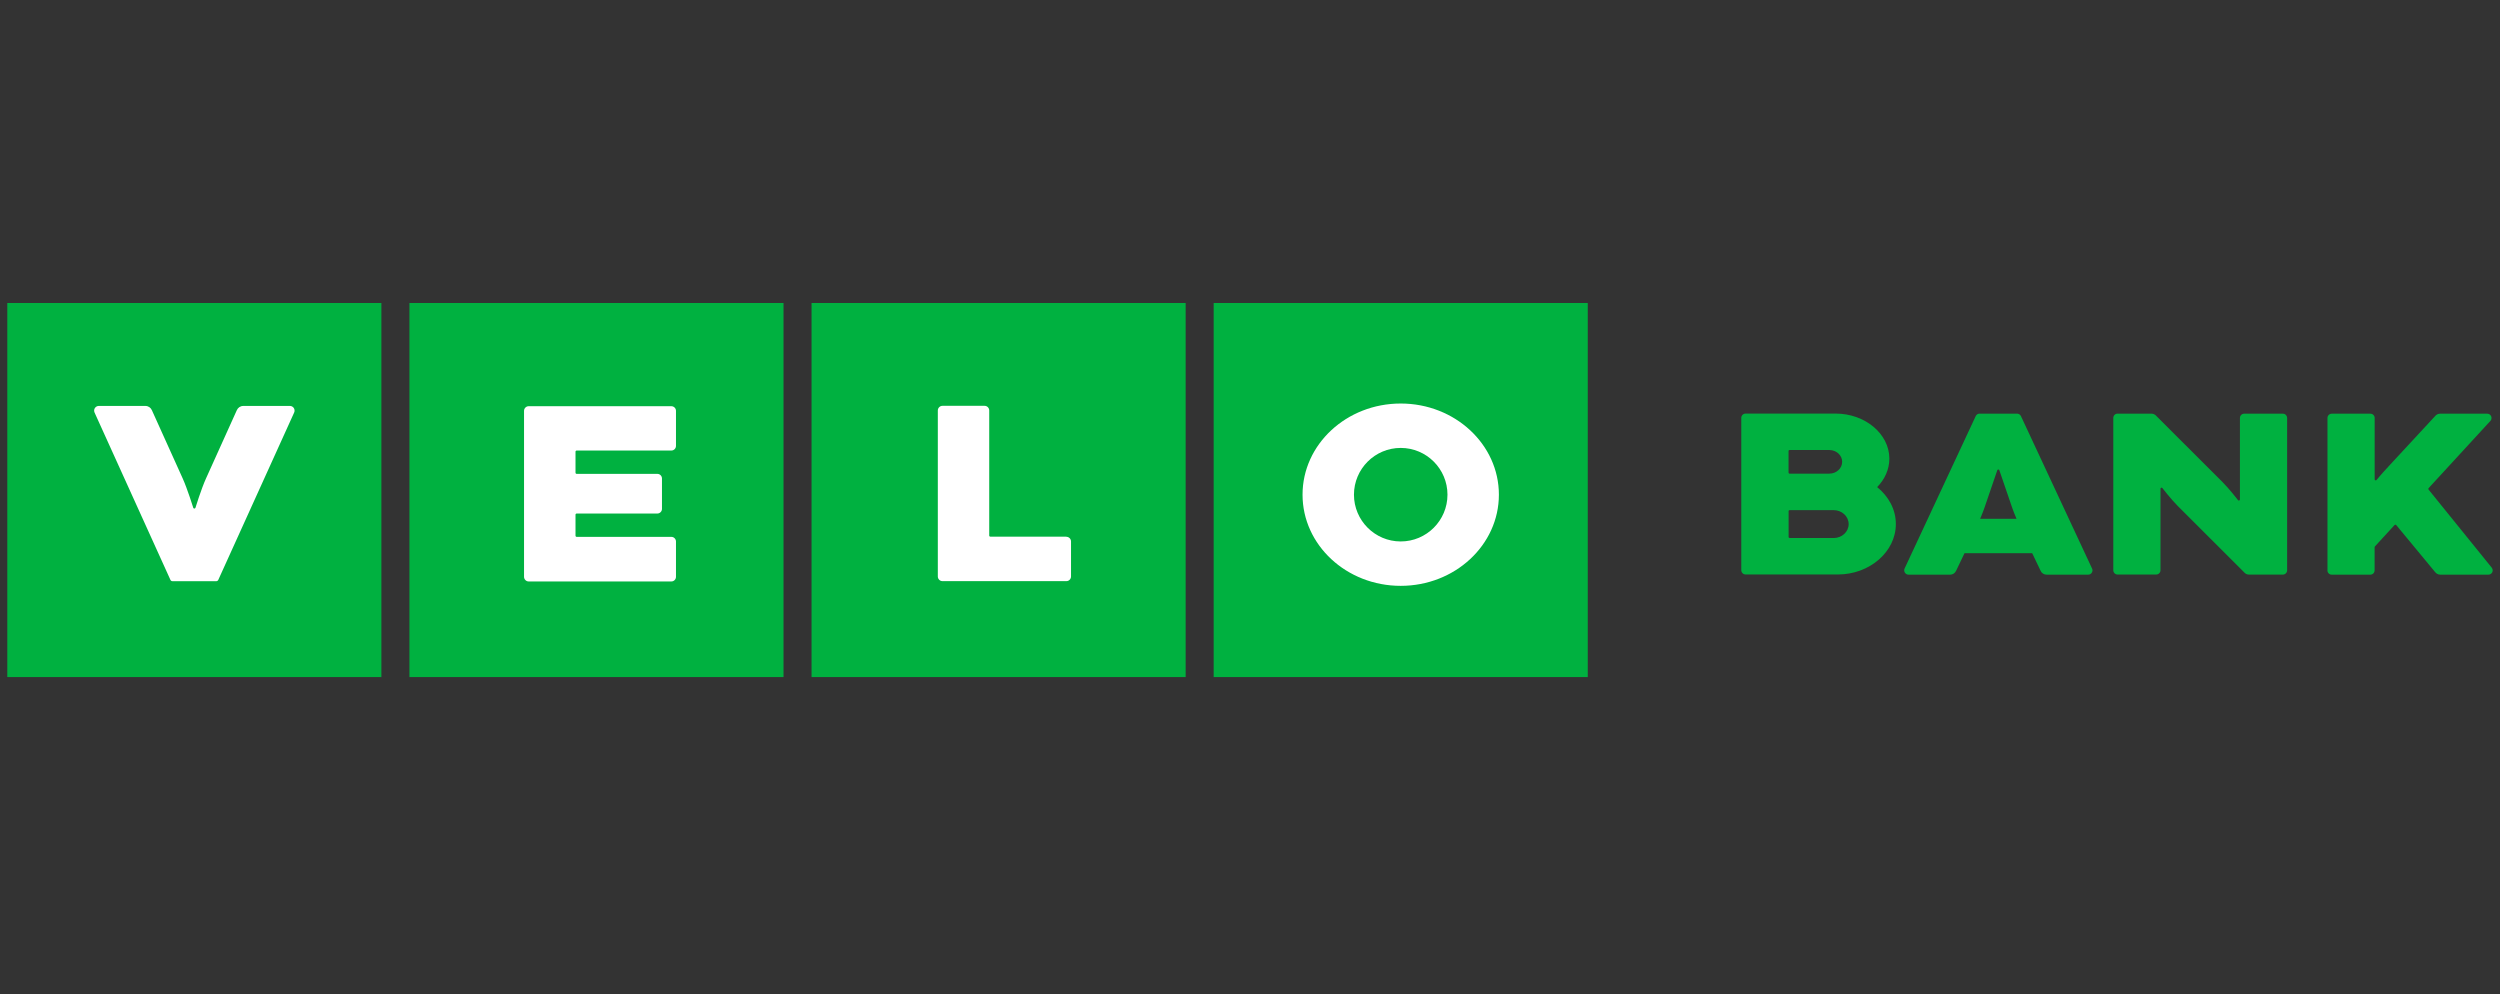 <?xml version="1.0" encoding="UTF-8"?>
<svg xmlns="http://www.w3.org/2000/svg" width="171" height="68" viewBox="0 0 171 68" fill="none">
  <rect x="0" y="0" width="171" height="68" fill="#333333" stroke="none"/>
  <path d="M53.593 20.725H28.005V46.312H53.593V20.725Z" fill="#00B140"></path>
  <path d="M108.603 20.725H83.015V46.312H108.603V20.725Z" fill="#00B140"></path>
  <path d="M26.088 20.725H0.5V46.312H26.088V20.725Z" fill="#00B140"></path>
  <path d="M81.098 20.725H55.51V46.312H81.098V20.725Z" fill="#00B140"></path>
  <path d="M46.237 39.436V37.039C46.237 36.865 46.093 36.721 45.919 36.721H39.444C39.4 36.721 39.365 36.686 39.365 36.643V35.205C39.365 35.161 39.4 35.126 39.444 35.126H44.96C45.135 35.126 45.279 34.983 45.279 34.808V32.73C45.279 32.551 45.135 32.412 44.96 32.412H39.444C39.4 32.412 39.365 32.377 39.365 32.333V30.895C39.365 30.852 39.4 30.817 39.444 30.817H45.919C46.098 30.817 46.237 30.673 46.237 30.499V28.102C46.237 27.923 46.093 27.784 45.919 27.784H36.162C35.988 27.784 35.844 27.928 35.844 28.102V39.453C35.844 39.628 35.988 39.772 36.162 39.772H45.919C46.098 39.772 46.237 39.628 46.237 39.453" fill="white"></path>
  <path d="M14.789 39.754C14.85 39.754 14.902 39.719 14.928 39.671L20.118 28.224C20.14 28.18 20.148 28.133 20.148 28.084C20.148 27.906 20.005 27.766 19.83 27.766H16.64C16.444 27.766 16.274 27.884 16.2 28.054C16.2 28.054 14.309 32.242 14.091 32.725C13.764 33.444 13.368 34.734 13.368 34.734C13.355 34.765 13.329 34.786 13.294 34.786C13.259 34.786 13.229 34.765 13.22 34.734C13.22 34.734 12.819 33.44 12.496 32.725C12.278 32.246 10.387 28.054 10.387 28.054C10.313 27.884 10.143 27.766 9.947 27.766H6.757C6.583 27.766 6.439 27.91 6.439 28.084C6.439 28.133 6.452 28.18 6.47 28.224L11.66 39.671C11.686 39.724 11.738 39.754 11.799 39.754H14.793H14.789Z" fill="white"></path>
  <path d="M72.94 36.717C73.115 36.717 73.258 36.861 73.258 37.035V39.432C73.258 39.606 73.115 39.75 72.94 39.75H64.465C64.291 39.75 64.147 39.606 64.147 39.432V28.076C64.147 27.901 64.291 27.758 64.465 27.758H67.345C67.524 27.758 67.663 27.901 67.663 28.076V36.63C67.663 36.673 67.698 36.708 67.742 36.708H72.94V36.717Z" fill="white"></path>
  <path d="M95.809 27.601C92.101 27.601 89.094 30.394 89.094 33.837C89.094 37.279 92.101 40.072 95.809 40.072C99.517 40.072 102.524 37.279 102.524 33.837C102.524 30.394 99.517 27.601 95.809 27.601ZM95.809 37.035C94.044 37.035 92.611 35.601 92.611 33.837C92.611 32.072 94.044 30.638 95.809 30.638C97.574 30.638 99.007 32.072 99.007 33.837C99.007 35.601 97.574 37.035 95.809 37.035Z" fill="white"></path>
  <path d="M143.102 38.898C143.102 38.898 138.246 28.493 138.226 28.449C138.178 28.357 138.078 28.293 137.966 28.293H135.405C135.293 28.293 135.193 28.357 135.145 28.449C135.125 28.493 130.269 38.898 130.269 38.898C130.253 38.934 130.249 38.97 130.249 39.01C130.249 39.174 130.381 39.306 130.541 39.306H133.393C133.573 39.306 133.721 39.202 133.797 39.042C133.825 38.982 134.069 38.482 134.373 37.838H139.002C139.31 38.486 139.55 38.982 139.578 39.042C139.65 39.202 139.802 39.306 139.982 39.306H142.834C142.994 39.306 143.126 39.174 143.126 39.01C143.126 38.97 143.118 38.934 143.102 38.898ZM135.441 35.486C135.565 35.193 135.665 34.937 135.729 34.753C135.829 34.461 136.605 32.189 136.617 32.157C136.629 32.125 136.653 32.113 136.685 32.113C136.717 32.113 136.741 32.125 136.753 32.157C136.765 32.189 137.542 34.461 137.642 34.753C137.706 34.941 137.806 35.193 137.93 35.486H135.441Z" fill="#00B140"></path>
  <path d="M159.199 39.01V28.589C159.199 28.429 159.331 28.297 159.491 28.297H162.135C162.299 28.297 162.427 28.429 162.427 28.589V32.785C162.427 32.825 162.459 32.857 162.499 32.857C162.523 32.857 162.543 32.849 162.555 32.833C162.555 32.833 162.775 32.549 163.455 31.817C164.136 31.085 166.596 28.425 166.596 28.425C166.676 28.345 166.784 28.297 166.908 28.297H170.128C170.288 28.297 170.42 28.429 170.42 28.589C170.42 28.665 170.392 28.737 170.344 28.789L166.116 33.389C166.116 33.389 166.096 33.421 166.096 33.437C166.096 33.457 166.104 33.473 166.112 33.485L170.436 38.83C170.476 38.882 170.5 38.942 170.5 39.014C170.5 39.174 170.368 39.306 170.208 39.306H166.904H166.916C166.776 39.306 166.652 39.242 166.572 39.142L163.904 35.917C163.904 35.917 163.868 35.889 163.844 35.889C163.82 35.889 163.8 35.901 163.783 35.917L162.443 37.378C162.443 37.378 162.423 37.41 162.423 37.43V39.014C162.423 39.174 162.291 39.306 162.131 39.306H159.487C159.327 39.306 159.195 39.174 159.195 39.014" fill="#00B140"></path>
  <path d="M153.835 39.302C153.723 39.302 153.619 39.262 153.543 39.19C153.543 39.19 149.398 35.045 148.954 34.605C148.514 34.165 147.902 33.377 147.902 33.377C147.89 33.365 147.87 33.357 147.85 33.357C147.81 33.357 147.778 33.389 147.778 33.429V39.006C147.778 39.166 147.646 39.298 147.486 39.298H144.842C144.678 39.298 144.55 39.166 144.55 39.006V28.585C144.55 28.421 144.682 28.293 144.842 28.293H147.154C147.266 28.293 147.37 28.337 147.446 28.405C147.446 28.405 151.595 32.549 152.035 32.989C152.475 33.429 153.087 34.217 153.087 34.217C153.099 34.229 153.119 34.237 153.139 34.237C153.179 34.237 153.211 34.205 153.211 34.165V28.589C153.211 28.425 153.343 28.297 153.503 28.297H156.147C156.311 28.297 156.439 28.429 156.439 28.589V39.01C156.439 39.17 156.307 39.302 156.147 39.302H153.835Z" fill="#00B140"></path>
  <path d="M128.392 33.325C128.912 32.793 129.232 32.113 129.232 31.373C129.232 29.669 127.56 28.289 125.564 28.289H119.4C119.236 28.289 119.104 28.421 119.104 28.581V39.002C119.104 39.162 119.236 39.294 119.4 39.294H125.712C127.872 39.294 129.676 37.75 129.676 35.846C129.676 34.845 129.18 33.949 128.396 33.317M122.336 30.853C122.336 30.813 122.368 30.781 122.408 30.781H125.124C125.612 30.781 126.004 31.141 126.004 31.589C126.004 32.037 125.608 32.397 125.124 32.397H122.408C122.368 32.397 122.336 32.365 122.336 32.325V30.853ZM125.42 36.797H122.412C122.372 36.797 122.34 36.766 122.34 36.725V34.965C122.34 34.925 122.372 34.893 122.412 34.893H125.42C125.988 34.893 126.448 35.321 126.448 35.849C126.448 36.377 125.988 36.801 125.42 36.801" fill="#00B140"></path>
</svg>
